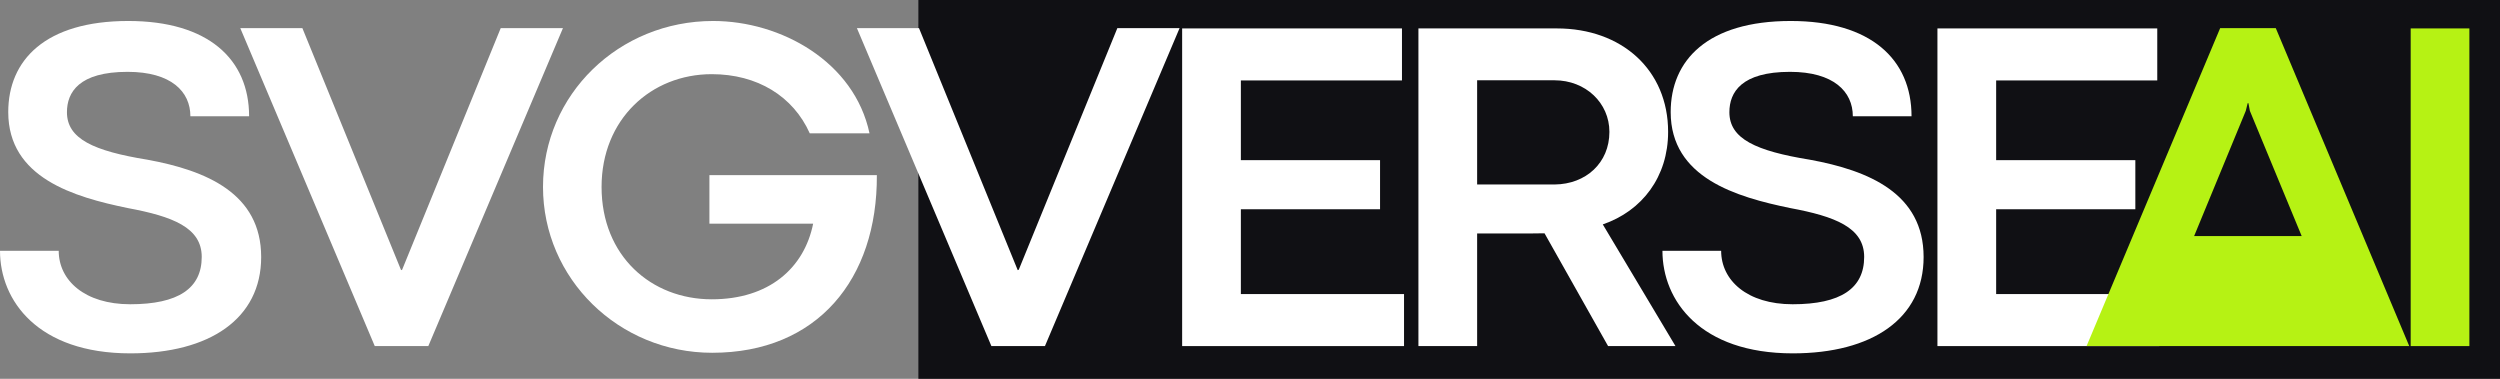 <svg width="198" height="30" viewBox="0 0 198 30" fill="none" xmlns="http://www.w3.org/2000/svg">
<rect x="0" y="0" width="198" height="30" fill="#808080" stroke="none"/>
<path d="M72.735 0H198V30H72.735V0Z" fill="#101014"/>
<path d="M10.325 27.986C16.606 27.986 20.685 25.24 20.685 20.358C20.685 15.326 16.35 13.503 11.677 12.649C7.412 11.956 5.302 10.998 5.302 8.887C5.302 7.306 6.258 5.69 10.103 5.69C13.565 5.69 15.079 7.259 15.079 9.21H19.729C19.729 4.686 16.489 1.662 10.162 1.662C3.566 1.662 0.653 4.778 0.653 8.875C0.653 14.091 5.862 15.603 10.127 16.48C13.658 17.138 15.977 18.015 15.977 20.346C15.977 22.839 14.124 24.097 10.313 24.097C6.724 24.097 4.65 22.216 4.65 19.862H0C0 23.797 2.983 27.986 10.325 27.986Z" fill="white"/>
<path d="M33.923 27.409L44.586 2.228H39.657L31.849 21.362L31.767 21.397L23.948 2.228H19.03L29.681 27.409H33.923Z" fill="white"/>
<path d="M56.407 27.94C64.716 27.94 69.494 22.124 69.447 13.872H56.186V17.715H64.401C63.691 21.235 60.906 23.705 56.372 23.705C51.571 23.705 47.644 20.266 47.644 14.807C47.644 9.441 51.571 5.874 56.372 5.874C59.973 5.874 62.817 7.617 64.133 10.56H68.865C67.664 4.894 61.861 1.662 56.477 1.662C49.007 1.662 43.006 7.49 43.006 14.807C43.006 22.078 49.007 27.94 56.407 27.94Z" fill="white"/>
<path d="M82.76 27.409L93.423 2.228H88.494L80.686 21.362L80.604 21.397L72.785 2.228H67.867L78.518 27.409H82.76Z" fill="white"/>
<path d="M111.199 27.41V23.29H98.276V16.573H109.3V12.684H98.276V6.371H111.036V2.251H93.626V27.41H111.199Z" fill="white"/>
<path d="M116.989 27.41V18.489H121.336C121.674 18.489 121.988 18.489 122.326 18.477L127.36 27.41H132.698L126.941 17.773C130.064 16.7 132.115 13.999 132.115 10.445C132.115 5.54 128.444 2.251 123.305 2.251H112.339V27.41H116.989ZM116.989 6.359H123.119C125.577 6.359 127.465 8.148 127.465 10.445C127.465 12.903 125.601 14.588 123.13 14.611H116.989V6.359Z" fill="white"/>
<path d="M141.99 27.986C148.271 27.986 152.35 25.24 152.35 20.358C152.35 15.326 148.015 13.503 143.342 12.649C139.076 11.956 136.967 10.998 136.967 8.887C136.967 7.306 137.923 5.69 141.768 5.69C145.229 5.69 146.744 7.259 146.744 9.21H151.394C151.394 4.686 148.154 1.662 141.827 1.662C135.231 1.662 132.318 4.778 132.318 8.875C132.318 14.091 137.527 15.603 141.792 16.48C145.323 17.138 147.642 18.015 147.642 20.346C147.642 22.839 145.789 24.097 141.978 24.097C138.389 24.097 136.315 22.216 136.315 19.862H131.665C131.665 23.797 134.648 27.986 141.99 27.986Z" fill="white"/>
<path d="M171.018 27.41V23.29H158.095V16.573H169.119V12.684H158.095V6.371H170.855V2.251H153.445V27.41H171.018Z" fill="white"/>
<path d="M190.812 27.409L180.242 2.228H175.837L165.256 27.409H170.174H173.775H181.433H185.906H190.812ZM177.865 8.783L178.016 8.171H178.075L178.191 8.783L182.293 18.696H173.775L177.865 8.783Z" fill="#B6F214"/>
<path d="M195.575 27.41V2.251H190.926V27.41H195.575Z" fill="#B6F214"/>
</svg>
